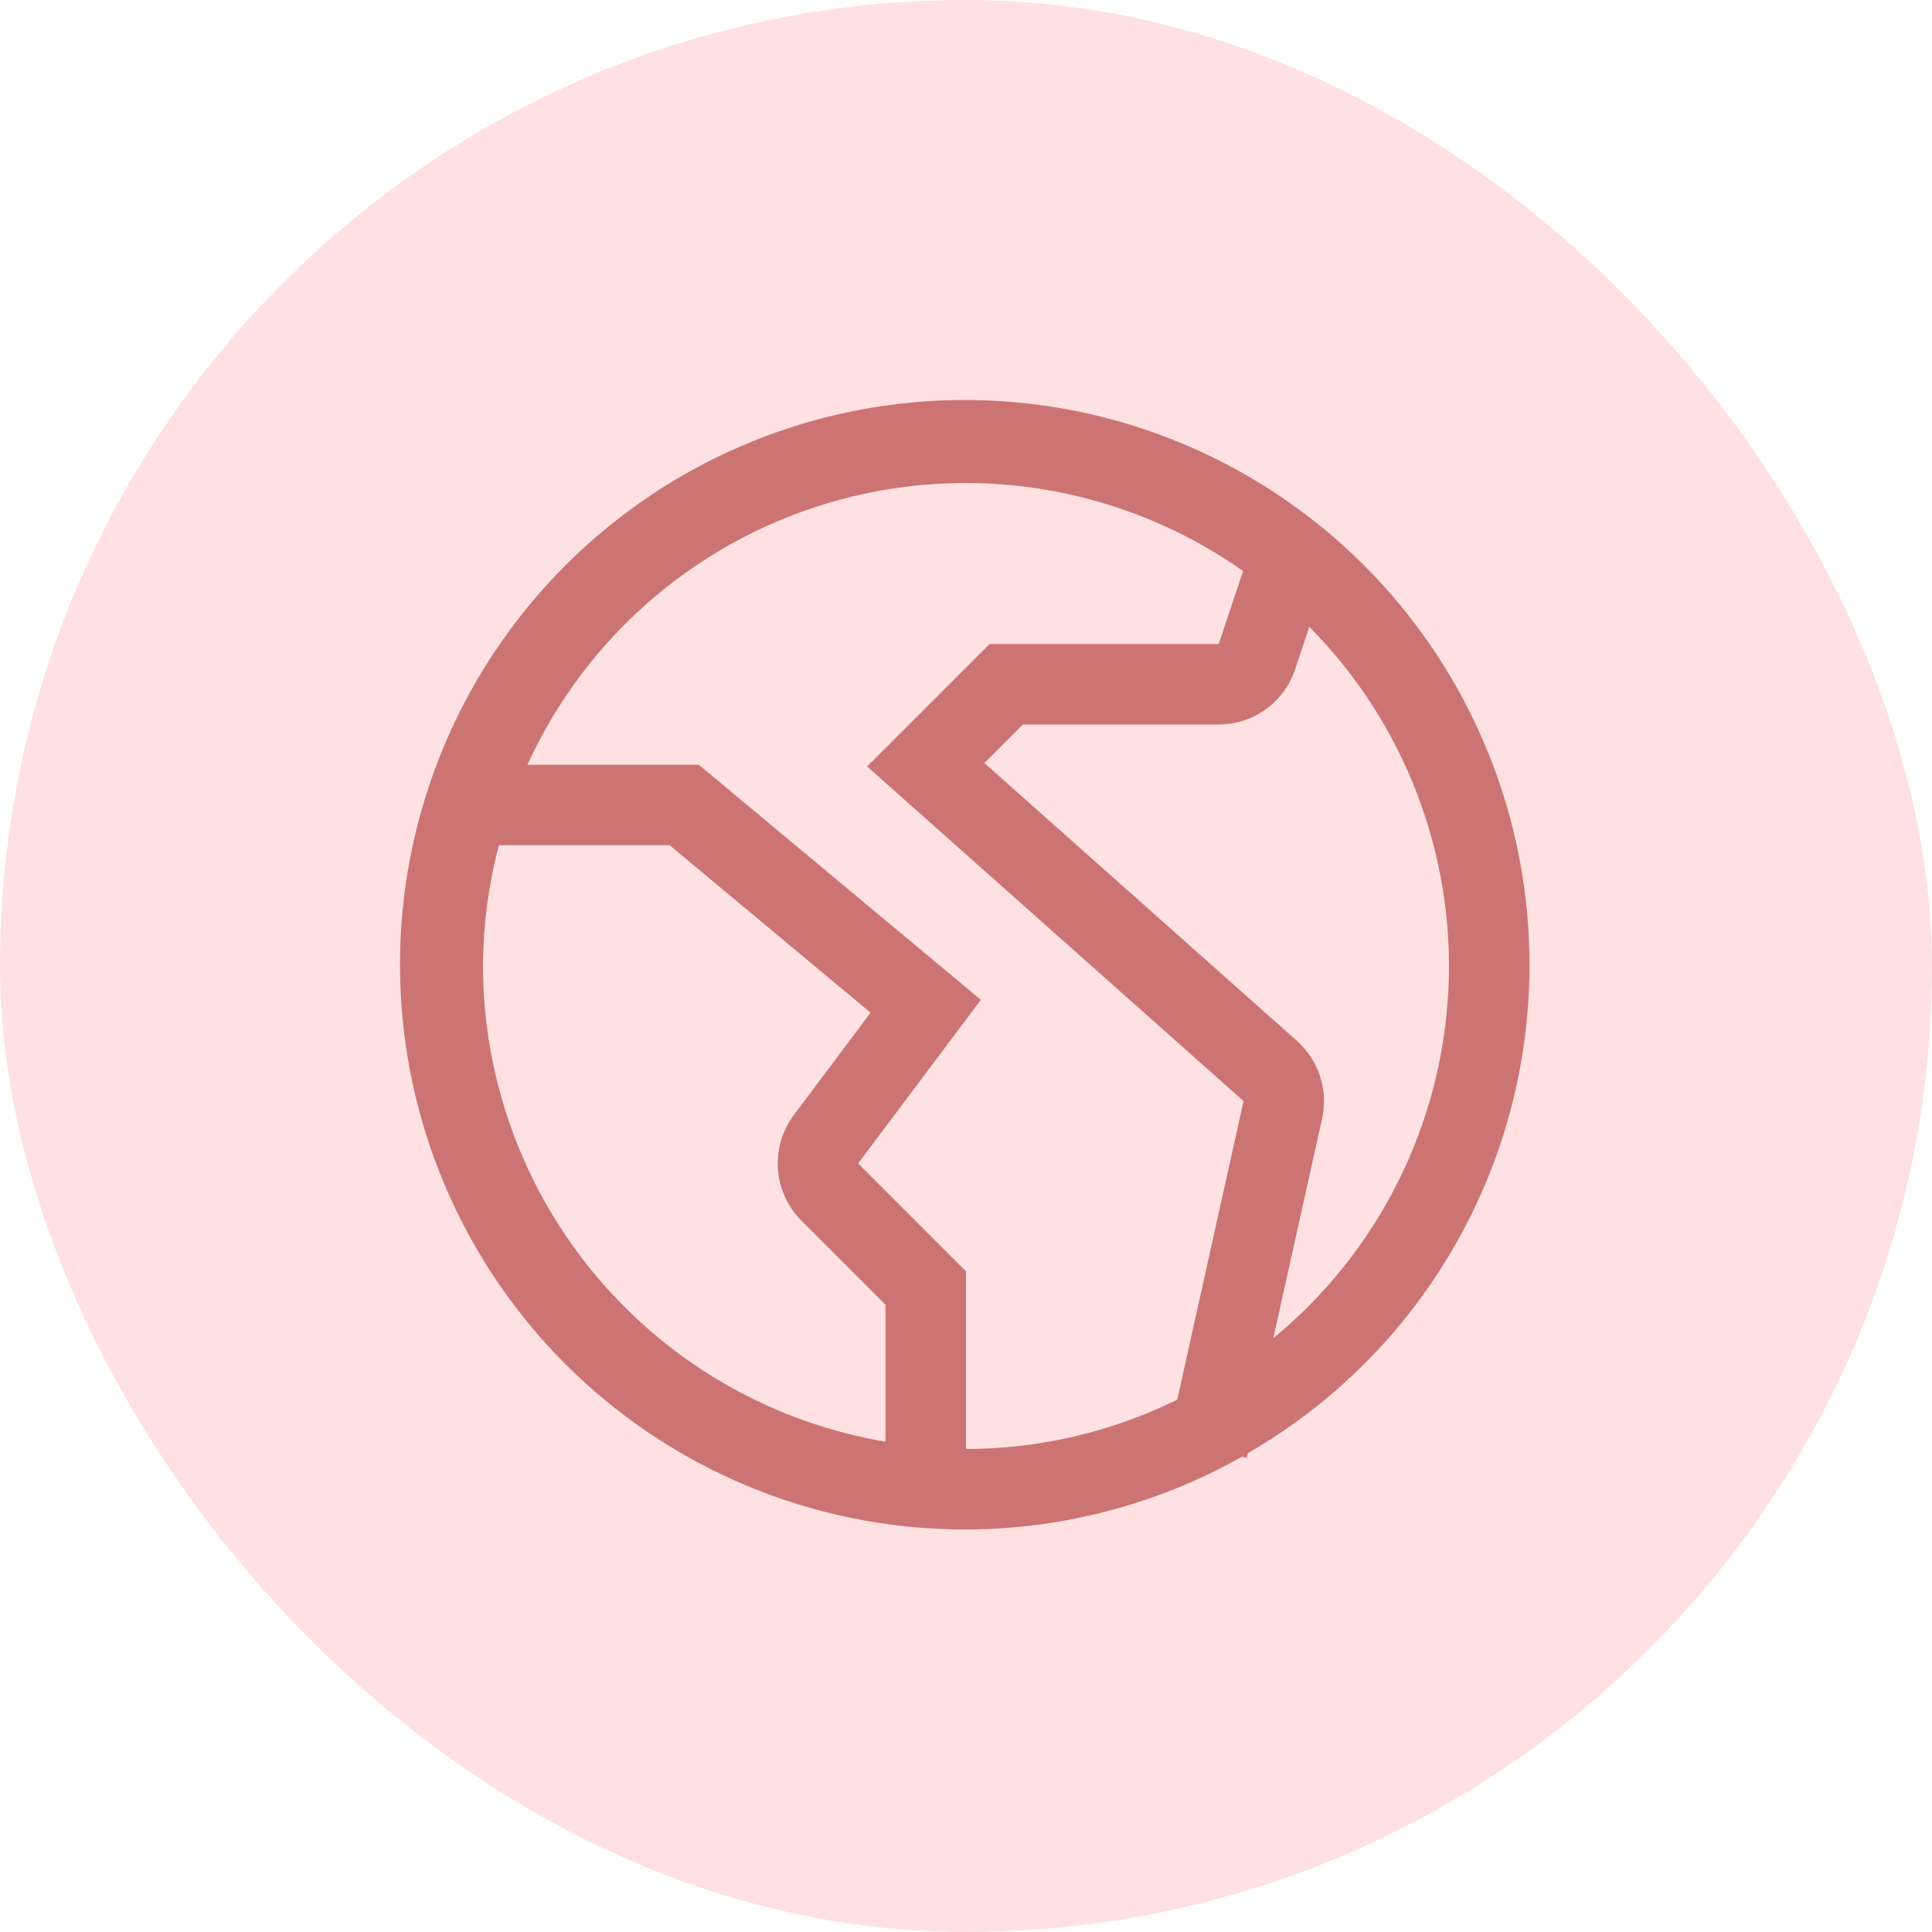 <svg width="36" height="36" viewBox="0 0 36 36" fill="none" xmlns="http://www.w3.org/2000/svg">
<rect width="36" height="36" rx="18" fill="#FFE1E1"/>
<path d="M28.5 18C28.505 15.687 27.748 13.437 26.346 11.597C24.944 9.758 22.974 8.431 20.743 7.823C18.511 7.215 16.142 7.359 14 8.233C11.859 9.107 10.065 10.662 8.896 12.658C7.727 14.654 7.248 16.979 7.534 19.275C7.819 21.57 8.852 23.707 10.474 25.356C12.096 27.005 14.216 28.073 16.507 28.396C18.797 28.72 21.13 28.279 23.145 27.143L23.232 27.163L23.25 27.079C24.844 26.159 26.169 24.835 27.09 23.242C28.011 21.648 28.497 19.84 28.5 18ZM9 18C9.003 17.24 9.103 16.484 9.296 15.75H12.478L16.222 18.87L14.79 20.779C14.575 21.069 14.47 21.426 14.496 21.785C14.521 22.145 14.675 22.484 14.929 22.74L16.5 24.31V26.864C14.405 26.509 12.503 25.424 11.131 23.802C9.758 22.18 9.003 20.125 9 18ZM15.99 21.679L18.277 18.63L13.021 14.25H9.829C10.376 13.05 11.181 11.985 12.187 11.131C13.193 10.278 14.374 9.657 15.648 9.312C16.921 8.967 18.255 8.908 19.553 9.137C20.852 9.367 22.085 9.88 23.163 10.64L22.709 12H18.439L16.157 14.282L23.172 20.517L21.936 26.081C20.711 26.684 19.365 26.999 18 27V23.689L15.99 21.679ZM23.726 24.937L24.636 20.842C24.693 20.582 24.681 20.31 24.598 20.056C24.516 19.802 24.368 19.575 24.168 19.397L18.342 14.218L19.06 13.5H22.709C23.024 13.5 23.331 13.401 23.586 13.217C23.842 13.033 24.033 12.773 24.132 12.474L24.397 11.679C25.276 12.566 25.961 13.628 26.407 14.795C26.853 15.962 27.051 17.209 26.988 18.457C26.924 19.704 26.602 20.925 26.04 22.041C25.479 23.157 24.69 24.143 23.726 24.937Z" fill="#CC7474"/>
</svg>
